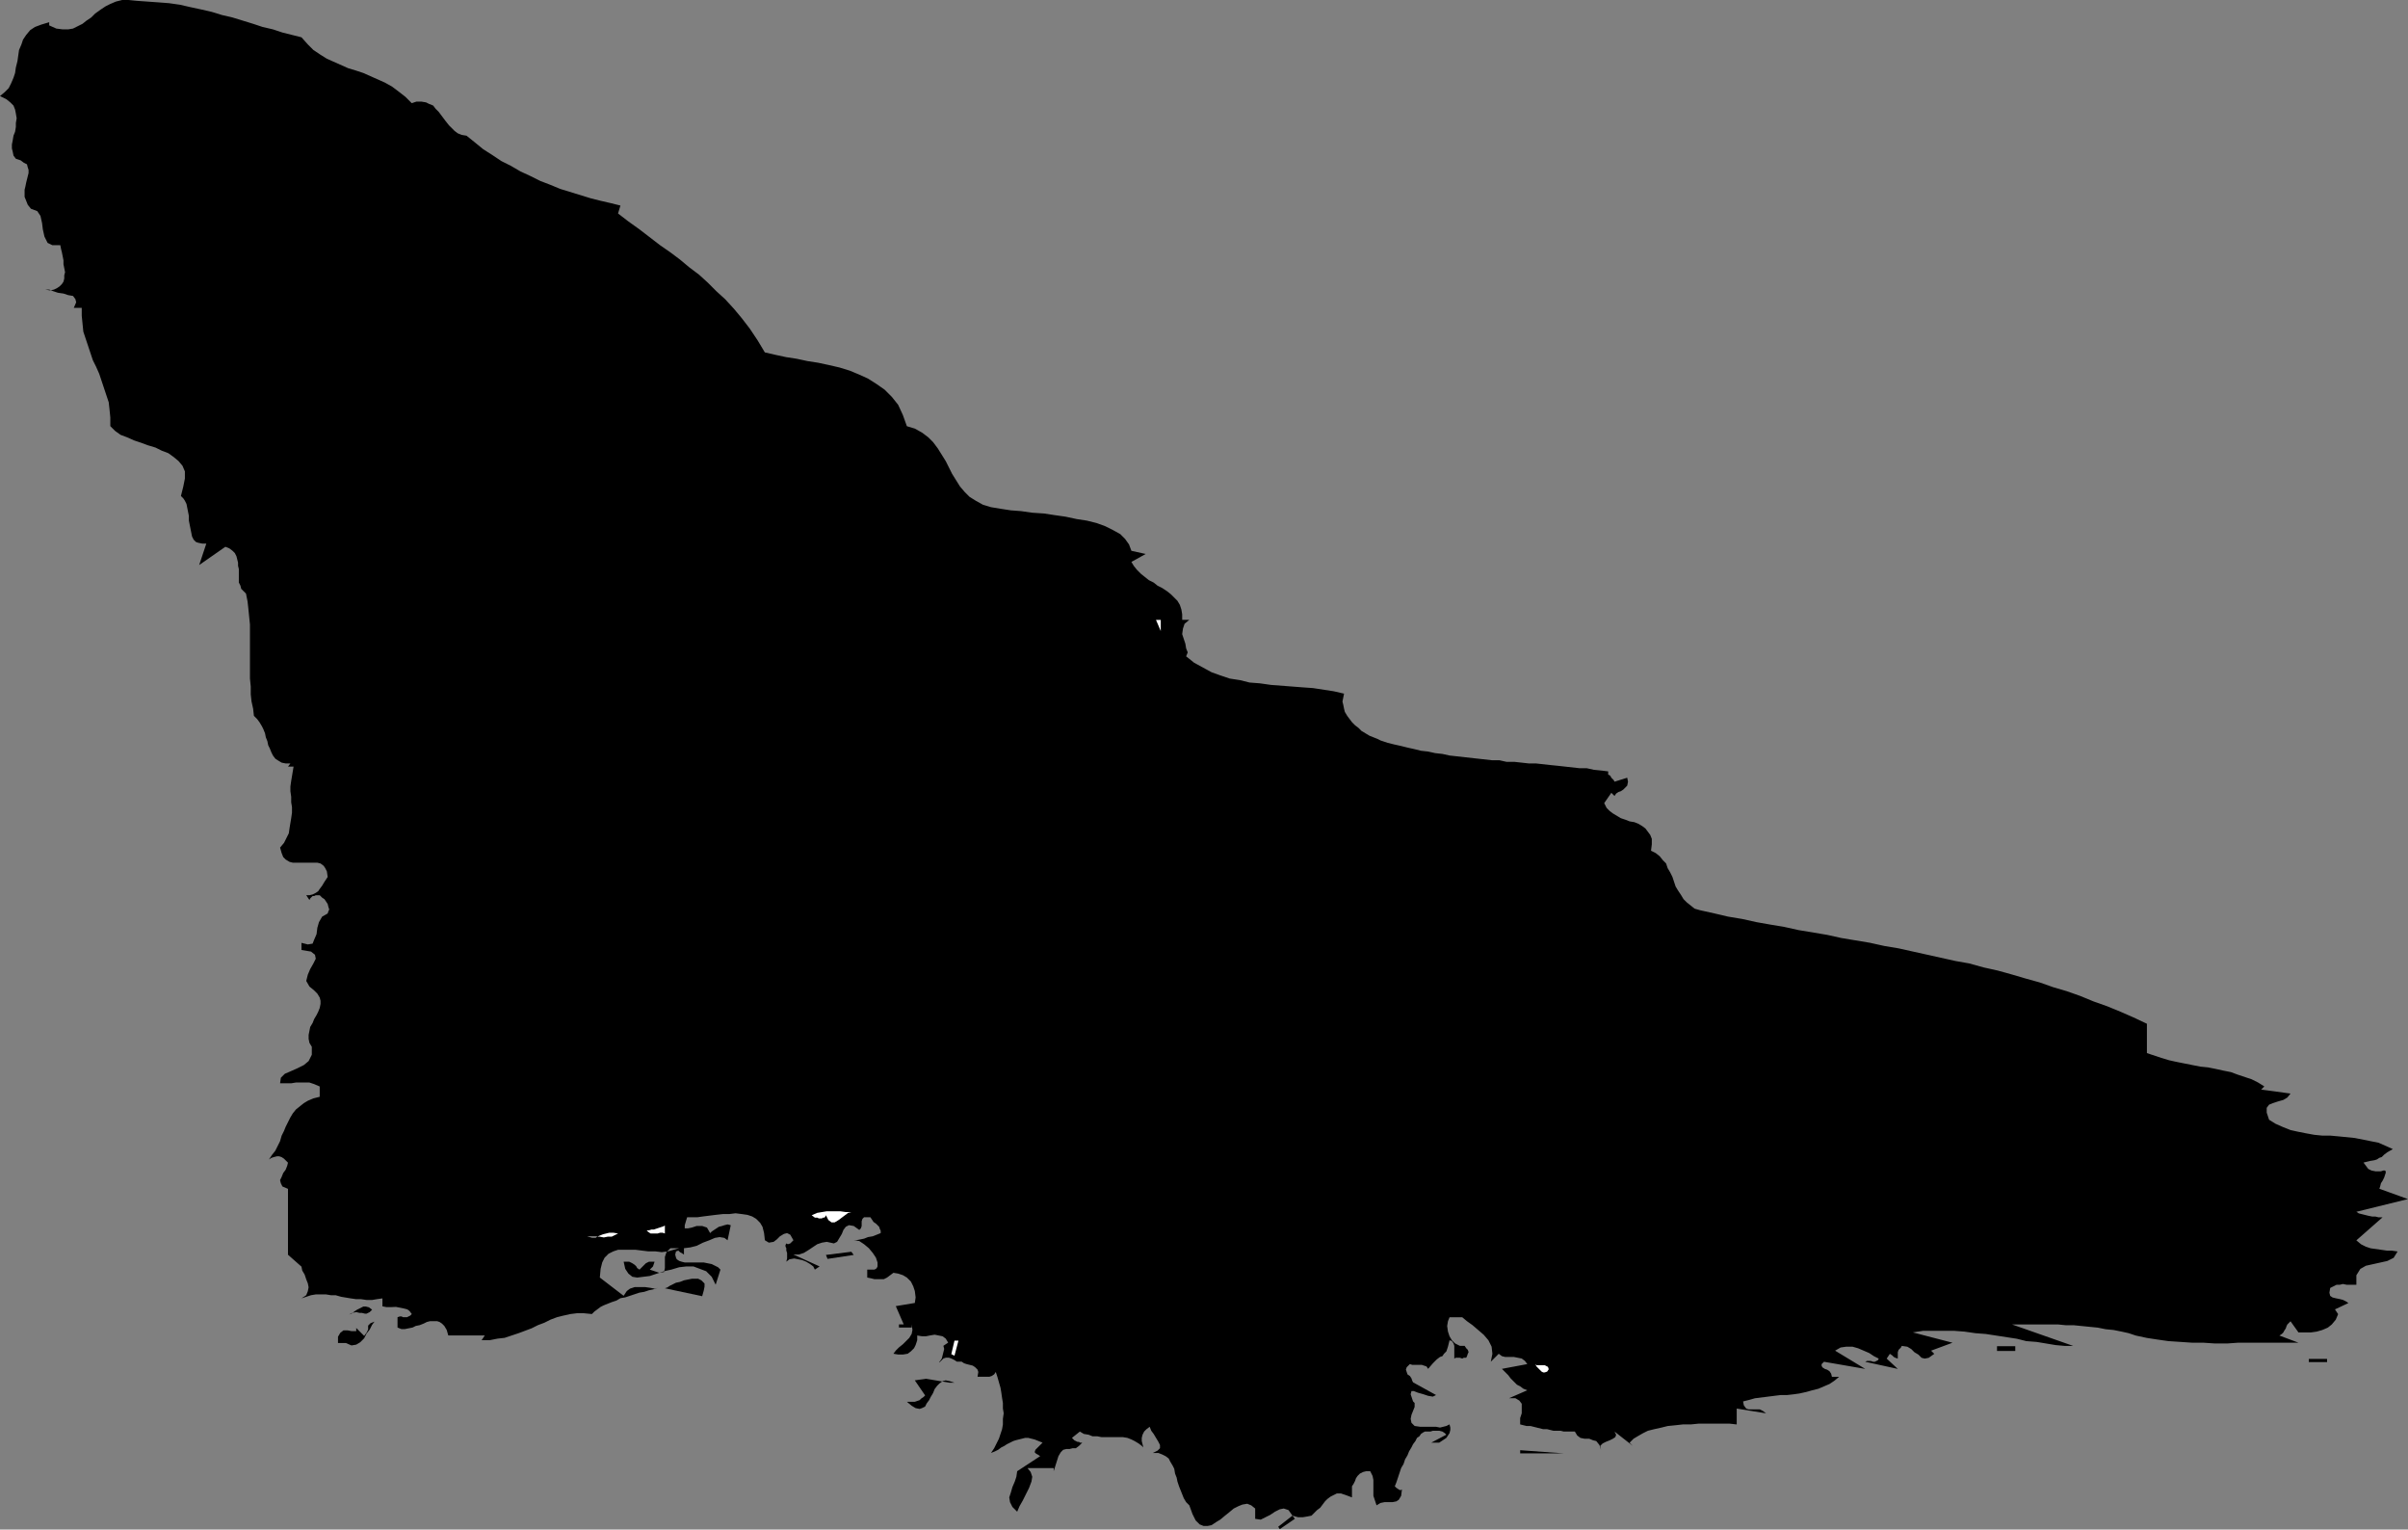 <?xml version="1.0" encoding="UTF-8" standalone="no"?>
<svg
   version="1.0"
   width="129.766mm"
   height="82.404mm"
   id="svg15"
   sodipodi:docname="Stroke 017.wmf"
   xmlns:inkscape="http://www.inkscape.org/namespaces/inkscape"
   xmlns:sodipodi="http://sodipodi.sourceforge.net/DTD/sodipodi-0.dtd"
   xmlns="http://www.w3.org/2000/svg"
   xmlns:svg="http://www.w3.org/2000/svg">
  <rect width="100%" height="100%" fill="#808080" stroke="none"/>
  <sodipodi:namedview
     id="namedview15"
     pagecolor="#ffffff"
     bordercolor="#000000"
     borderopacity="0.25"
     inkscape:showpageshadow="2"
     inkscape:pageopacity="0.0"
     inkscape:pagecheckerboard="0"
     inkscape:deskcolor="#d1d1d1"
     inkscape:document-units="mm" />
  <defs
     id="defs1">
    <pattern
       id="WMFhbasepattern"
       patternUnits="userSpaceOnUse"
       width="6"
       height="6"
       x="0"
       y="0" />
  </defs>
  <path
     style="fill:#000000;fill-opacity:1;fill-rule:evenodd;stroke:none"
     d="m 61.408,7.596 1.293,1.455 1.131,1.131 1.454,0.97 1.293,0.808 1.454,0.646 1.454,0.646 1.454,0.646 1.616,0.485 1.454,0.485 1.454,0.646 1.454,0.646 1.454,0.646 1.454,0.808 1.293,0.97 1.454,1.131 1.293,1.293 0.97,-0.323 h 0.97 l 0.97,0.162 0.646,0.323 0.808,0.323 0.485,0.646 0.646,0.646 0.485,0.646 0.485,0.646 0.485,0.646 0.646,0.808 0.646,0.646 0.485,0.485 0.646,0.485 0.808,0.323 0.97,0.162 1.616,1.293 1.778,1.455 1.778,1.131 1.939,1.293 1.939,0.97 1.939,1.131 2.101,0.97 1.939,0.97 2.101,0.808 1.939,0.808 2.101,0.646 2.101,0.646 2.101,0.646 1.939,0.485 2.101,0.485 1.939,0.485 -0.485,1.616 2.101,1.616 2.262,1.616 2.101,1.616 2.101,1.616 2.101,1.455 1.939,1.455 1.939,1.616 1.939,1.455 1.778,1.616 1.778,1.778 1.778,1.616 1.778,1.939 1.616,1.939 1.616,2.101 1.616,2.424 1.454,2.424 2.101,0.485 2.262,0.485 2.101,0.323 2.262,0.485 2.101,0.323 2.262,0.485 2.101,0.485 2.101,0.646 1.939,0.808 1.778,0.808 1.778,1.131 1.616,1.131 1.454,1.455 1.293,1.616 0.97,2.101 0.808,2.263 1.616,0.485 1.454,0.808 1.293,0.97 0.97,0.97 0.97,1.293 0.808,1.293 0.808,1.293 0.646,1.293 0.646,1.293 0.808,1.293 0.808,1.293 0.97,1.131 0.97,0.97 1.293,0.808 1.454,0.808 1.616,0.485 1.939,0.323 2.101,0.323 2.101,0.162 2.262,0.323 2.424,0.162 2.101,0.323 2.262,0.323 2.262,0.485 2.101,0.323 1.939,0.485 1.778,0.646 1.616,0.808 1.454,0.808 0.97,0.97 0.808,1.131 0.485,1.293 2.909,0.646 -2.909,1.616 0.485,0.808 0.646,0.808 0.808,0.808 0.808,0.646 0.808,0.646 0.97,0.485 0.808,0.646 0.97,0.485 0.97,0.646 0.808,0.646 0.646,0.646 0.646,0.646 0.485,0.808 0.323,0.97 0.162,0.97 v 1.131 h 1.454 l -0.97,0.808 -0.323,0.97 -0.162,1.131 0.323,0.97 0.323,0.97 0.162,0.97 0.323,0.808 -0.323,0.808 1.616,1.293 1.778,0.97 1.778,0.97 1.778,0.646 1.939,0.646 2.101,0.323 1.939,0.485 2.101,0.162 2.262,0.323 2.101,0.162 2.101,0.162 2.101,0.162 2.262,0.162 2.101,0.323 2.101,0.323 2.101,0.485 -0.162,0.808 -0.162,0.808 0.162,0.646 0.162,0.808 0.162,0.646 0.485,0.808 0.485,0.646 0.485,0.646 0.646,0.646 0.646,0.485 0.646,0.646 0.808,0.485 0.808,0.485 0.808,0.323 0.808,0.323 0.646,0.323 1.454,0.485 1.293,0.323 1.454,0.323 1.293,0.323 1.454,0.323 1.293,0.323 1.454,0.162 1.454,0.323 1.454,0.162 1.454,0.323 1.454,0.162 1.454,0.162 1.454,0.162 1.454,0.162 1.454,0.162 1.454,0.162 h 1.454 l 1.454,0.323 h 1.616 l 1.454,0.162 1.454,0.162 h 1.454 l 1.454,0.162 1.454,0.162 1.616,0.162 1.454,0.162 1.454,0.162 1.454,0.162 h 1.454 l 1.454,0.323 1.616,0.162 1.293,0.162 v 0.323 0.323 l 0.323,0.162 0.162,0.162 0.162,0.323 0.323,0.323 0.162,0.162 0.162,0.323 2.586,-0.808 0.162,0.808 -0.162,0.808 -0.323,0.323 -0.485,0.485 -0.485,0.323 -0.485,0.162 -0.485,0.323 -0.323,0.485 -0.646,-0.646 -1.454,2.101 0.485,0.97 0.646,0.646 0.646,0.485 0.808,0.485 0.808,0.485 0.97,0.323 0.808,0.323 0.97,0.162 0.808,0.323 0.808,0.485 0.646,0.485 0.485,0.646 0.485,0.646 0.323,0.808 v 1.131 l -0.162,1.293 0.97,0.485 0.808,0.646 0.646,0.808 0.646,0.646 0.323,0.97 0.485,0.808 0.485,0.97 0.323,0.97 0.323,0.97 0.485,0.808 0.646,0.97 0.485,0.808 0.646,0.646 0.808,0.646 0.808,0.646 1.131,0.323 2.909,0.646 2.747,0.646 2.909,0.485 2.909,0.646 2.747,0.485 2.909,0.485 2.909,0.646 2.909,0.485 2.909,0.485 2.909,0.646 2.909,0.485 2.909,0.485 2.909,0.646 2.909,0.485 2.909,0.646 2.909,0.646 2.909,0.646 2.909,0.646 2.747,0.485 2.909,0.808 2.909,0.646 2.909,0.808 2.747,0.808 2.909,0.808 2.747,0.97 2.747,0.808 2.747,0.97 2.747,1.131 2.747,0.97 2.747,1.131 2.586,1.131 2.747,1.293 v 5.98 l 1.454,0.485 1.454,0.485 1.616,0.485 1.454,0.323 1.616,0.323 1.616,0.323 1.616,0.323 1.616,0.162 1.616,0.323 1.454,0.323 1.616,0.323 1.293,0.485 1.454,0.485 1.454,0.485 1.293,0.646 1.293,0.808 -0.646,0.646 5.979,0.808 -0.646,0.808 -0.808,0.485 -1.131,0.323 -0.97,0.323 -0.808,0.323 -0.485,0.646 v 0.97 l 0.485,1.455 1.293,0.808 1.454,0.646 1.616,0.646 1.454,0.323 1.616,0.323 1.778,0.323 1.616,0.162 h 1.616 l 1.778,0.162 1.616,0.162 1.616,0.162 1.616,0.323 1.616,0.323 1.616,0.323 1.454,0.646 1.454,0.646 -1.131,0.646 -0.646,0.485 -0.485,0.485 -0.485,0.162 -0.485,0.323 -0.485,0.162 -0.97,0.162 -1.293,0.323 0.485,0.646 0.485,0.646 0.646,0.323 0.808,0.162 h 0.646 0.485 l 0.485,-0.162 h 0.323 l 0.162,0.162 v 0.323 l -0.162,0.485 -0.162,0.485 -0.323,0.646 -0.323,0.485 -0.162,0.646 -0.162,0.485 5.818,2.101 -10.504,2.586 0.485,0.323 0.646,0.162 0.646,0.162 0.646,0.162 0.808,0.162 h 0.646 l 0.646,0.162 h 0.808 l -5.333,4.687 0.97,0.808 0.97,0.485 0.97,0.323 1.131,0.162 1.131,0.162 1.131,0.162 h 0.97 l 1.131,0.162 -0.808,1.293 -1.293,0.646 -1.454,0.323 -1.454,0.323 -1.454,0.323 -1.131,0.646 -0.808,1.293 v 1.939 h -0.646 -0.646 -0.646 l -0.808,-0.162 -0.646,0.162 h -0.646 l -0.646,0.323 -0.646,0.323 -0.162,0.97 0.162,0.646 0.485,0.323 0.646,0.162 0.808,0.162 0.646,0.162 0.646,0.323 0.485,0.323 -2.747,1.293 0.646,0.97 -0.485,1.131 -0.808,0.97 -0.808,0.646 -1.131,0.485 -1.131,0.323 -1.131,0.162 h -1.454 -1.131 l -1.616,-2.263 -0.323,0.323 -0.323,0.323 -0.162,0.323 -0.162,0.485 -0.323,0.485 -0.162,0.323 -0.323,0.323 -0.485,0.323 3.878,1.455 h -1.293 -1.454 -1.616 -1.778 -1.939 -2.101 -2.101 l -2.262,0.162 h -2.424 l -2.424,-0.162 h -2.262 l -2.424,-0.162 -2.424,-0.162 -2.262,-0.323 -2.101,-0.323 -2.262,-0.485 -1.454,-0.485 -1.454,-0.323 -1.616,-0.323 -1.616,-0.162 -1.616,-0.323 -1.616,-0.162 -1.616,-0.162 -1.616,-0.162 h -1.616 l -1.616,-0.162 h -1.616 -1.616 -1.616 -1.454 -1.454 -1.616 l 12.443,4.364 h -1.778 l -1.778,-0.162 -1.939,-0.323 -1.939,-0.323 -2.101,-0.162 -1.939,-0.485 -2.101,-0.323 -2.101,-0.323 -2.101,-0.323 -2.101,-0.162 -2.262,-0.323 -2.101,-0.162 h -2.101 -2.101 -2.101 l -2.101,0.323 8.08,2.101 -4.363,1.616 0.646,0.646 -1.131,0.808 -0.808,0.162 -0.646,-0.162 -0.646,-0.646 -0.808,-0.485 -0.646,-0.646 -0.808,-0.485 -1.131,-0.162 -0.162,0.323 -0.323,0.323 -0.162,0.162 -0.162,0.485 v 0.162 0.323 0.485 0.323 l -0.485,-0.162 -0.323,-0.162 -0.323,-0.323 -0.485,-0.323 -0.646,0.97 2.262,2.101 -6.626,-1.455 0.323,-0.162 h 0.485 0.323 l 0.485,0.162 h 0.323 l 0.323,-0.162 0.323,-0.162 0.162,-0.323 -0.97,-0.485 -0.97,-0.646 -1.131,-0.485 -1.131,-0.485 -1.131,-0.323 h -1.293 l -1.131,0.162 -1.131,0.646 6.141,3.717 -8.403,-1.455 -0.485,0.485 v 0.323 l 0.162,0.323 0.485,0.323 0.485,0.162 0.485,0.323 0.323,0.485 0.162,0.646 h 1.454 l -0.97,0.808 -0.97,0.646 -1.131,0.485 -1.131,0.485 -1.293,0.323 -1.131,0.323 -1.454,0.323 -1.131,0.162 -1.454,0.162 h -1.293 l -1.293,0.162 -1.293,0.162 -1.293,0.162 -1.293,0.162 -1.131,0.323 -1.293,0.323 0.162,0.808 0.485,0.646 0.485,0.162 h 0.808 0.808 0.646 l 0.646,0.323 0.646,0.485 -5.979,-0.97 v 3.232 l -1.454,-0.162 h -1.616 -1.454 -1.616 -1.616 l -1.616,0.162 h -1.616 l -1.454,0.162 -1.616,0.162 -1.293,0.323 -1.454,0.323 -1.293,0.323 -0.97,0.485 -1.131,0.646 -0.808,0.485 -0.808,0.808 0.646,0.646 -3.717,-2.909 0.323,0.646 -0.162,0.485 -0.485,0.323 -0.646,0.323 -0.808,0.323 -0.646,0.323 -0.485,0.485 0.162,0.808 -0.323,-0.97 -0.646,-0.808 -0.646,-0.162 -0.808,-0.323 h -0.97 l -0.808,-0.162 -0.646,-0.485 -0.485,-0.808 h -0.808 -0.646 -0.808 l -0.646,-0.162 h -0.808 -0.646 l -0.646,-0.162 -0.646,-0.162 h -0.808 l -0.646,-0.162 -0.646,-0.162 -0.646,-0.162 -0.646,-0.162 h -0.808 l -0.646,-0.162 -0.646,-0.162 v -0.485 -0.808 l 0.323,-0.97 v -0.97 -0.97 l -0.485,-0.646 -0.808,-0.485 h -1.293 l 3.717,-1.616 -0.808,-0.323 -0.646,-0.485 -0.646,-0.323 -0.646,-0.646 -0.646,-0.646 -0.485,-0.646 -0.646,-0.646 -0.646,-0.646 5.171,-0.97 -0.485,-0.646 -0.646,-0.485 -0.808,-0.162 -0.808,-0.162 h -0.808 -0.97 l -0.646,-0.162 -0.646,-0.485 -1.616,1.616 0.323,-1.616 -0.162,-1.455 -0.646,-1.293 -0.97,-1.131 -1.131,-0.97 -1.131,-0.97 -1.131,-0.808 -0.97,-0.808 h -2.586 l -0.323,0.808 -0.162,0.97 0.162,1.131 0.323,0.97 0.485,0.808 0.646,0.646 0.97,0.485 h 0.97 l 0.323,0.485 0.323,0.323 0.162,0.485 -0.162,0.323 -0.162,0.485 -0.162,0.323 h -0.485 l -0.323,0.162 -0.485,-0.162 h -0.323 -0.485 l -0.323,0.162 v -0.485 -0.646 -0.485 -0.485 -0.485 l -0.162,-0.485 -0.323,-0.485 -0.485,-0.162 -0.323,1.293 -0.323,0.97 -0.485,0.485 -0.323,0.485 -0.485,0.162 -0.646,0.485 -0.808,0.808 -0.97,1.131 -0.323,-0.485 -0.485,-0.162 -0.485,-0.162 h -0.485 -0.485 -0.485 -0.485 l -0.485,-0.162 -0.646,0.646 -0.162,0.485 0.162,0.485 0.162,0.485 0.485,0.323 0.323,0.485 0.162,0.485 0.162,0.323 4.686,2.586 -0.646,0.323 -0.97,-0.162 -0.97,-0.323 -1.131,-0.323 -0.808,-0.323 h -0.485 l -0.162,0.646 0.485,1.455 0.323,0.323 v 0.808 l -0.323,0.808 -0.323,0.808 -0.162,0.808 0.162,0.808 0.646,0.646 1.131,0.162 h 0.808 0.808 0.808 0.808 l 0.808,0.162 0.646,-0.162 0.646,-0.162 0.646,-0.323 0.162,0.646 v 0.485 l -0.162,0.646 -0.323,0.485 -0.323,0.485 -0.485,0.323 -0.485,0.323 -0.485,0.323 h -1.616 l 3.07,-1.616 -0.323,-0.323 -0.485,-0.323 -0.646,-0.162 h -0.646 -0.646 l -0.485,0.162 h -0.646 -0.485 l -0.323,0.162 -0.485,0.323 -0.323,0.485 -0.485,0.323 -0.323,0.646 -0.485,0.646 -0.323,0.646 -0.485,0.808 -0.323,0.808 -0.485,0.808 -0.323,0.97 -0.485,0.808 -0.323,0.97 -0.323,0.97 -0.323,0.97 -0.323,0.808 0.323,0.323 0.485,0.323 0.323,0.162 0.323,-0.162 -0.162,1.293 -0.485,0.808 -0.485,0.323 -0.808,0.162 h -0.808 -0.808 l -0.808,0.162 -0.808,0.485 -0.323,-0.97 -0.323,-0.97 v -0.808 -0.808 -0.808 -0.808 l -0.162,-0.808 -0.485,-0.97 h -0.808 l -0.646,0.162 -0.646,0.323 -0.485,0.485 -0.323,0.485 -0.162,0.485 -0.323,0.646 -0.323,0.485 v 2.263 l -1.293,-0.485 -0.97,-0.323 h -0.808 l -0.646,0.323 -0.646,0.323 -0.646,0.485 -0.485,0.485 -0.485,0.646 -0.485,0.646 -0.646,0.485 -0.646,0.646 -0.485,0.485 -0.808,0.162 -0.97,0.162 h -0.97 l -1.131,-0.323 0.485,0.646 -3.07,2.101 -0.323,-0.485 2.909,-2.263 -0.808,-1.131 -0.97,-0.323 -0.808,0.162 -0.97,0.485 -0.97,0.646 -0.97,0.485 -0.97,0.485 -1.131,-0.162 v -2.101 l -0.808,-0.646 -0.808,-0.323 -0.97,0.162 -0.808,0.323 -0.97,0.485 -0.97,0.808 -0.808,0.646 -0.97,0.808 -0.808,0.485 -0.97,0.646 -0.808,0.162 h -0.808 l -0.808,-0.323 -0.808,-0.808 -0.646,-1.293 -0.646,-1.778 -0.646,-0.646 -0.485,-0.808 -0.323,-0.808 -0.323,-0.808 -0.323,-0.808 -0.323,-0.97 -0.162,-0.808 -0.323,-0.808 -0.162,-0.97 -0.323,-0.646 -0.485,-0.808 -0.323,-0.646 -0.646,-0.485 -0.646,-0.323 -0.808,-0.323 h -1.131 l 0.97,-0.485 0.485,-0.485 v -0.646 l -0.323,-0.646 -0.485,-0.808 -0.485,-0.808 -0.485,-0.646 -0.323,-0.808 -0.646,0.485 -0.485,0.485 -0.323,0.646 -0.162,0.646 v 0.646 l 0.162,0.646 0.162,0.646 0.485,0.485 -0.808,-0.808 -0.646,-0.485 -0.808,-0.485 -0.646,-0.323 -0.808,-0.323 -0.97,-0.162 h -0.808 -0.808 -0.97 -0.808 -0.97 l -0.808,-0.162 h -0.97 l -0.808,-0.323 -0.97,-0.162 -0.808,-0.485 -1.616,1.293 0.323,0.323 0.162,0.162 0.323,0.162 0.323,0.162 h 0.323 l 0.162,0.162 h 0.323 0.162 l -0.646,0.646 -0.646,0.485 h -0.646 l -0.646,0.162 h -0.646 l -0.646,0.162 -0.485,0.485 -0.485,0.808 -0.97,3.071 v -0.646 h -5.333 l 0.646,0.808 0.323,0.97 -0.162,0.97 -0.485,1.293 -0.646,1.293 -0.646,1.293 -0.646,1.131 -0.485,1.131 -0.97,-0.97 -0.485,-0.97 -0.162,-0.97 0.323,-0.97 0.323,-1.131 0.485,-1.131 0.323,-0.97 0.162,-1.131 4.686,-3.071 -0.485,-0.323 -0.323,-0.162 -0.323,-0.323 0.162,-0.485 1.454,-1.455 -0.808,-0.323 -0.808,-0.323 -0.646,-0.162 -0.646,-0.162 h -0.646 l -0.646,0.162 -0.646,0.162 -0.646,0.162 -0.485,0.162 -0.646,0.323 -0.646,0.323 -0.485,0.323 -0.646,0.323 -0.646,0.485 -0.646,0.323 -0.808,0.323 0.646,-0.97 0.485,-0.97 0.485,-0.97 0.323,-0.97 0.323,-0.97 0.162,-0.97 v -1.131 l 0.162,-1.131 -0.162,-0.97 v -1.131 l -0.162,-0.97 -0.162,-1.131 -0.162,-0.97 -0.323,-1.131 -0.323,-1.131 -0.323,-0.97 -0.323,0.485 -0.485,0.323 -0.485,0.162 h -0.485 -0.485 -0.485 -0.646 -0.323 l 0.162,-0.97 -0.162,-0.485 -0.485,-0.485 -0.485,-0.323 -0.646,-0.162 -0.646,-0.162 -0.485,-0.162 -0.485,-0.323 h -0.485 -0.485 l -0.485,-0.323 -0.646,-0.323 -0.485,-0.162 h -0.646 l -0.485,0.162 -0.646,0.646 -0.162,0.162 v -0.162 l 0.162,-0.162 0.323,-0.485 0.162,-0.646 0.162,-0.646 0.162,-0.646 -0.162,-0.646 0.97,-0.646 -0.485,-0.808 -0.646,-0.485 -0.808,-0.162 -0.808,-0.162 -0.97,0.162 -0.808,0.162 h -0.808 l -0.97,-0.162 v 0.97 l -0.323,0.97 -0.323,0.646 -0.646,0.646 -0.646,0.485 -0.97,0.162 h -0.97 l -0.97,-0.162 0.485,-0.646 0.646,-0.646 0.808,-0.646 0.646,-0.646 0.646,-0.646 0.485,-0.808 0.162,-0.808 -0.162,-1.131 v 0.646 h -2.586 v -0.646 h 0.97 l -1.616,-3.717 3.878,-0.646 0.162,-1.131 -0.162,-1.293 -0.323,-0.97 -0.485,-0.97 -0.808,-0.808 -0.808,-0.485 -0.97,-0.323 -0.97,-0.162 -0.646,0.485 -0.646,0.485 -0.646,0.323 h -0.485 -0.646 -0.808 l -0.646,-0.162 -0.808,-0.162 v -1.616 h 0.162 0.323 0.323 0.323 0.323 l 0.323,-0.162 0.162,-0.162 0.162,-0.323 v -0.808 l -0.323,-0.97 -0.646,-0.97 -0.808,-0.97 -0.97,-0.808 -0.97,-0.646 -1.131,-0.162 h -0.97 0.646 0.808 l 0.808,-0.162 0.808,-0.162 0.808,-0.323 0.97,-0.162 0.808,-0.323 0.808,-0.323 v -0.485 l -0.162,-0.323 -0.162,-0.485 -0.323,-0.323 -0.323,-0.323 -0.485,-0.323 -0.323,-0.485 -0.323,-0.485 h -0.808 -0.485 l -0.323,0.323 -0.162,0.485 v 0.323 0.646 l -0.162,0.485 -0.323,0.323 -1.131,-0.808 -0.97,-0.162 -0.646,0.323 -0.485,0.646 -0.323,0.808 -0.485,0.808 -0.485,0.808 -0.646,0.323 -1.454,-0.323 -0.97,0.162 -0.97,0.323 -0.97,0.646 -0.97,0.646 -0.808,0.485 -0.97,0.323 h -1.131 l 5.333,2.424 -0.97,0.646 -0.323,-0.646 -0.646,-0.485 -0.808,-0.485 -0.808,-0.323 -0.808,-0.162 -0.808,-0.162 -0.97,0.162 -0.646,0.485 0.162,-0.646 v -0.646 -0.485 l -0.162,-0.485 v -0.485 l -0.162,-0.323 v -0.323 l 0.162,-0.323 0.323,0.162 0.485,-0.162 0.323,-0.323 0.323,-0.323 -0.646,-1.131 -0.646,-0.323 -0.646,0.162 -0.808,0.485 -0.646,0.646 -0.646,0.485 -0.97,0.162 -0.808,-0.485 -0.162,-1.455 -0.323,-1.293 -0.485,-0.808 -0.808,-0.808 -0.808,-0.485 -0.97,-0.323 -1.131,-0.162 -1.293,-0.162 -1.293,0.162 h -1.293 l -1.454,0.162 -1.293,0.162 -1.293,0.162 -1.131,0.162 h -1.131 -0.97 l -0.485,1.616 v 0.646 h 0.646 l 0.808,-0.162 0.97,-0.323 h 1.131 l 0.97,0.323 0.646,1.131 0.323,-0.323 0.485,-0.323 0.485,-0.323 0.485,-0.323 0.646,-0.162 0.485,-0.162 0.646,-0.162 0.646,0.162 -0.646,3.071 -0.646,-0.485 -0.97,-0.162 -0.97,0.162 -1.131,0.485 -1.293,0.485 -1.293,0.646 -1.293,0.323 -1.293,0.162 v 1.293 l -0.485,-0.323 -0.323,-0.162 -0.323,-0.323 -0.485,0.162 -0.162,0.646 0.162,0.646 0.162,0.323 0.485,0.323 0.485,0.162 0.646,0.162 h 0.646 0.808 0.808 0.808 0.808 l 0.808,0.162 0.808,0.162 0.646,0.323 0.646,0.323 0.485,0.485 -0.97,3.071 -0.808,-1.616 -1.131,-1.131 -1.293,-0.485 -1.293,-0.485 h -1.454 l -1.454,0.162 -1.616,0.485 -1.454,0.323 -1.454,0.485 -1.454,0.485 -1.293,0.162 -1.293,0.162 -0.97,-0.162 -0.808,-0.646 -0.646,-0.97 -0.323,-1.455 h 0.646 0.485 l 0.323,0.162 0.323,0.162 0.485,0.323 0.323,0.323 0.162,0.323 0.485,0.323 0.323,-0.323 0.323,-0.323 0.323,-0.323 0.323,-0.323 0.323,-0.162 0.323,-0.162 h 0.646 0.485 l -0.162,0.485 -0.162,0.485 -0.323,0.323 -0.323,0.323 1.939,0.646 0.97,-0.162 0.162,-0.808 v -1.131 -1.131 l 0.323,-0.97 0.808,-0.808 h 1.778 l -1.131,0.323 -1.131,0.323 -1.293,0.162 -1.293,-0.162 h -1.454 l -1.293,-0.162 -1.293,-0.162 h -1.293 -1.131 -1.131 l -0.97,0.323 -0.97,0.485 -0.808,0.808 -0.485,0.97 -0.323,1.293 -0.162,1.778 4.848,3.717 0.646,-0.97 0.646,-0.485 0.97,-0.323 h 1.131 0.97 l 1.131,0.162 0.808,0.162 0.646,-0.162 -0.97,0.323 -0.808,0.162 -0.97,0.323 -0.97,0.162 -0.97,0.323 -0.97,0.323 -0.97,0.323 -0.97,0.162 -0.808,0.485 -0.97,0.323 -0.808,0.323 -0.808,0.323 -0.646,0.323 -0.646,0.485 -0.646,0.485 -0.485,0.485 -1.616,-0.162 h -1.454 l -1.293,0.162 -1.454,0.323 -1.293,0.323 -1.293,0.485 -1.293,0.646 -1.293,0.485 -1.293,0.646 -1.293,0.485 -1.293,0.485 -1.454,0.485 -1.454,0.485 -1.454,0.162 -1.616,0.323 h -1.616 l 0.646,-0.97 h -7.434 l -0.323,-1.131 -0.485,-0.808 -0.485,-0.485 -0.485,-0.323 -0.485,-0.162 h -0.646 -0.808 l -0.646,0.162 -0.646,0.323 -0.808,0.323 -0.808,0.162 -0.646,0.323 -0.808,0.162 -0.808,0.162 h -0.646 l -0.808,-0.323 v -2.101 l 0.485,-0.162 h 0.323 l 0.323,0.162 h 0.485 0.323 l 0.323,-0.162 0.323,-0.162 0.323,-0.323 -0.485,-0.646 -0.485,-0.323 -0.646,-0.162 -0.808,-0.162 -0.808,-0.162 H 79.669 78.699 l -0.808,-0.162 v -1.616 l -1.131,0.162 -0.97,0.162 h -1.131 l -1.131,-0.162 h -0.97 l -1.131,-0.162 -0.97,-0.162 -0.97,-0.162 -1.131,-0.323 h -0.97 l -0.97,-0.162 h -0.97 -1.131 l -0.97,0.162 -0.97,0.323 -0.97,0.323 0.97,-0.646 0.323,-0.808 0.162,-0.808 -0.162,-0.808 -0.323,-0.808 -0.323,-0.97 -0.485,-0.808 -0.162,-0.808 -2.747,-2.424 v -13.415 l -1.131,-0.485 -0.323,-0.646 -0.162,-0.646 0.323,-0.646 0.323,-0.808 0.485,-0.646 0.323,-0.808 0.162,-0.646 -0.485,-0.485 -0.323,-0.323 -0.485,-0.323 -0.485,-0.162 h -0.485 l -0.646,0.162 -0.485,0.162 -0.485,0.323 0.646,-0.97 0.646,-0.808 0.485,-0.97 0.485,-0.97 0.323,-1.131 0.485,-0.97 0.323,-0.808 0.485,-0.97 0.485,-0.97 0.485,-0.808 0.646,-0.808 0.808,-0.646 0.808,-0.646 0.808,-0.485 1.131,-0.485 1.293,-0.323 v -2.101 l -1.131,-0.485 -0.97,-0.323 H 62.054 61.246 60.277 l -0.97,0.162 h -1.131 -1.131 l 0.162,-1.131 0.808,-0.808 1.131,-0.485 1.454,-0.646 1.293,-0.646 0.97,-0.808 0.646,-1.293 v -1.616 l -0.485,-0.808 -0.162,-0.808 v -0.808 l 0.162,-0.808 0.162,-0.808 0.485,-0.808 0.323,-0.808 0.485,-0.808 0.323,-0.646 0.323,-0.808 0.162,-0.808 v -0.646 l -0.162,-0.646 -0.485,-0.808 -0.646,-0.646 -0.97,-0.808 -0.646,-1.131 0.323,-1.293 0.485,-1.131 0.646,-1.131 0.485,-0.97 -0.162,-0.808 -0.808,-0.646 -1.939,-0.323 v -1.455 l 1.293,0.323 0.97,-0.162 0.323,-0.808 0.485,-1.131 0.162,-1.293 0.323,-1.131 0.646,-1.131 1.131,-0.646 0.162,-0.485 0.162,-0.323 -0.162,-0.485 -0.162,-0.646 -0.323,-0.485 -0.323,-0.485 -0.485,-0.323 -0.485,-0.485 h -0.323 -0.162 -0.323 l -0.323,0.162 h -0.323 l -0.323,0.323 -0.162,0.162 -0.162,0.323 -0.646,-0.97 h 0.646 l 0.646,-0.162 0.646,-0.323 0.485,-0.323 0.323,-0.485 0.485,-0.646 0.485,-0.808 0.646,-0.97 -0.162,-1.131 -0.323,-0.646 -0.323,-0.485 -0.646,-0.485 -0.646,-0.162 H 63.832 63.024 62.216 61.408 60.438 59.63 l -0.646,-0.162 -0.808,-0.485 -0.485,-0.485 -0.323,-0.808 -0.323,-1.131 0.808,-0.97 0.485,-0.97 0.485,-0.97 0.162,-1.131 0.162,-0.97 0.162,-0.97 0.162,-1.131 v -1.131 l -0.162,-0.97 v -1.131 l -0.162,-1.131 v -0.97 l 0.162,-1.131 0.162,-0.97 0.162,-0.97 0.162,-0.97 h -1.131 l 0.485,-0.646 h -0.97 l -0.808,-0.162 -0.808,-0.485 -0.485,-0.323 -0.485,-0.646 -0.323,-0.646 -0.323,-0.808 -0.323,-0.646 -0.162,-0.808 -0.323,-0.808 -0.162,-0.808 -0.323,-0.808 -0.323,-0.646 -0.485,-0.808 -0.485,-0.646 -0.646,-0.646 -0.162,-1.455 -0.323,-1.455 -0.162,-1.455 v -1.616 l -0.162,-1.616 v -1.455 -1.616 -1.616 -1.616 -1.616 -1.616 -1.455 l -0.162,-1.616 -0.162,-1.616 -0.162,-1.455 -0.323,-1.616 -0.485,-0.485 -0.485,-0.485 -0.162,-0.646 -0.323,-0.646 v -0.646 -0.646 -0.808 -0.646 l -0.162,-0.646 v -0.646 l -0.162,-0.646 -0.162,-0.646 -0.323,-0.646 -0.485,-0.485 -0.646,-0.485 -0.808,-0.323 -5.333,3.717 1.454,-4.364 h -0.808 l -0.808,-0.162 -0.485,-0.162 -0.485,-0.485 -0.323,-0.646 -0.162,-0.808 -0.162,-0.808 -0.162,-0.808 -0.162,-0.808 v -0.97 l -0.162,-0.808 -0.162,-0.808 -0.162,-0.808 -0.323,-0.646 -0.323,-0.485 -0.485,-0.485 0.485,-1.939 0.323,-1.616 v -1.455 l -0.485,-1.131 -0.808,-0.97 -0.97,-0.808 -1.131,-0.808 -1.293,-0.485 -1.293,-0.646 -1.616,-0.485 -1.293,-0.485 -1.454,-0.485 -1.454,-0.646 -1.293,-0.485 -1.131,-0.808 -0.97,-0.97 v -1.778 l -0.162,-1.616 -0.162,-1.455 -0.485,-1.455 -0.485,-1.455 -0.485,-1.455 -0.485,-1.455 -0.646,-1.455 -0.646,-1.293 -0.485,-1.455 -0.485,-1.455 -0.485,-1.455 -0.485,-1.455 -0.162,-1.616 -0.162,-1.616 v -1.616 h -1.616 l 0.485,-1.131 -0.162,-0.646 -0.485,-0.646 -0.97,-0.162 -0.97,-0.323 -1.131,-0.162 -0.97,-0.323 -0.808,-0.323 H 9.211 l 0.97,0.162 0.808,-0.162 0.646,-0.323 0.485,-0.323 0.485,-0.485 0.323,-0.485 0.162,-0.646 v -0.646 l 0.162,-0.646 -0.162,-0.808 -0.162,-0.808 v -0.808 l -0.162,-0.808 -0.162,-0.808 -0.162,-0.646 -0.162,-0.808 H 10.666 L 9.696,49.457 9.05,48.164 8.726,46.709 8.565,45.416 8.242,43.962 7.595,42.992 6.302,42.507 5.656,41.699 5.333,40.891 5.01,40.083 V 39.436 38.628 L 5.171,37.982 5.333,37.173 5.494,36.527 5.656,35.88 5.818,35.234 V 34.587 L 5.656,34.103 5.494,33.456 4.848,33.133 4.202,32.648 3.232,32.325 2.747,31.678 2.586,30.87 2.424,30.224 V 29.416 L 2.586,28.607 2.747,27.638 3.07,26.83 3.232,25.86 V 25.052 L 3.394,24.082 3.232,23.112 3.07,22.304 2.747,21.496 2.101,20.849 1.293,20.203 0,19.556 0.97,18.748 1.778,17.94 2.262,16.97 2.747,15.839 3.07,14.869 3.232,13.738 3.555,12.445 3.717,11.314 3.878,10.182 4.363,9.051 4.686,8.081 5.333,7.111 6.141,6.142 7.11,5.495 8.403,5.01 10.019,4.525 v 0.646 l 1.454,0.646 1.293,0.162 h 1.131 L 14.867,5.818 15.837,5.334 16.806,4.849 17.614,4.202 18.584,3.556 19.392,2.748 20.523,1.939 21.493,1.293 22.462,0.808 23.594,0.323 24.886,0 h 1.293 l 1.616,0.162 2.262,0.162 2.262,0.162 2.101,0.162 2.262,0.323 2.101,0.485 2.262,0.485 2.101,0.485 2.101,0.646 2.101,0.485 2.101,0.646 2.101,0.646 1.939,0.646 2.101,0.485 1.939,0.646 1.939,0.485 z"
     id="path1" />
  <path
     style="fill:#ffffff;fill-opacity:1;fill-rule:evenodd;stroke:none"
     d="m 236.421,128.491 -0.97,-2.263 h 0.97 z"
     id="path2" />
  <path
     style="fill:#ffffff;fill-opacity:1;fill-rule:evenodd;stroke:none"
     d="m 173.397,246.799 -0.646,0.162 -0.646,0.485 -0.646,0.485 -0.646,0.485 -0.808,0.485 h -0.646 l -0.646,-0.485 -0.485,-0.97 -0.162,0.323 -0.162,0.162 h -0.323 l -0.162,0.162 h -0.485 -0.162 l -0.323,-0.162 h -0.485 l -0.646,-0.485 1.131,-0.485 0.97,-0.162 0.97,-0.162 h 0.97 0.808 0.97 l 1.131,0.162 z"
     id="path3" />
  <path
     style="fill:#ffffff;fill-opacity:1;fill-rule:evenodd;stroke:none"
     d="m 135.421,251.163 -0.485,-0.162 h -0.485 l -0.485,0.162 h -0.646 -0.485 -0.323 l -0.485,-0.323 -0.323,-0.323 h 0.485 l 0.485,-0.162 h 0.485 l 0.485,-0.162 0.485,-0.162 0.485,-0.162 0.485,-0.162 0.323,-0.162 z"
     id="path4" />
  <path
     style="fill:#ffffff;fill-opacity:1;fill-rule:evenodd;stroke:none"
     d="m 125.886,251.163 -0.646,0.323 -0.646,0.323 h -0.808 l -0.808,0.162 -0.808,-0.162 h -0.808 -0.97 -0.808 l 0.97,0.162 h 0.808 l 0.646,-0.323 0.808,-0.323 0.646,-0.162 0.646,-0.162 h 0.808 z"
     id="path5" />
  <path
     style="fill:#000000;fill-opacity:1;fill-rule:evenodd;stroke:none"
     d="m 173.397,254.88 0.485,0.646 -5.333,0.808 -0.323,-0.808 z"
     id="path6" />
  <path
     style="fill:#000000;fill-opacity:1;fill-rule:evenodd;stroke:none"
     d="m 143.016,263.931 -7.595,-1.616 0.485,-0.162 0.485,-0.323 0.646,-0.323 0.646,-0.323 0.808,-0.162 0.808,-0.323 0.808,-0.162 0.808,-0.162 h 0.646 0.646 l 0.646,0.323 0.323,0.323 0.323,0.323 v 0.646 l -0.162,0.808 z"
     id="path7" />
  <path
     style="fill:#000000;fill-opacity:1;fill-rule:evenodd;stroke:none"
     d="m 75.79,266.679 -0.485,0.485 -0.646,0.323 h -0.323 l -0.646,-0.162 h -0.485 l -0.646,-0.162 -0.808,0.162 -0.646,0.323 0.485,-0.162 0.646,-0.485 0.485,-0.323 0.646,-0.323 0.646,-0.323 h 0.485 l 0.646,0.162 z"
     id="path8" />
  <path
     style="fill:#000000;fill-opacity:1;fill-rule:evenodd;stroke:none"
     d="m 70.458,273.467 h -1.616 v -1.293 l 0.485,-0.808 0.646,-0.485 h 0.808 l 0.808,0.162 h 0.646 0.323 v -0.646 l 1.616,1.616 0.485,-0.646 0.323,-0.646 v -0.323 -0.323 -0.162 l 0.162,-0.162 0.323,-0.323 0.808,-0.323 -0.485,0.646 -0.485,0.97 -0.646,0.808 -0.485,0.97 -0.808,0.808 -0.808,0.485 -0.97,0.162 z"
     id="path9" />
  <path
     style="fill:#ffffff;fill-opacity:1;fill-rule:evenodd;stroke:none"
     d="m 194.405,272.982 h 0.808 l -0.808,3.071 -0.646,-0.323 z"
     id="path10" />
  <path
     style="fill:#000000;fill-opacity:1;fill-rule:evenodd;stroke:none"
     d="m 406.747,275.083 v -0.97 h 3.717 v 0.97 z"
     id="path11" />
  <path
     style="fill:#000000;fill-opacity:1;fill-rule:evenodd;stroke:none"
     d="m 470.255,277.346 v -0.646 h 3.717 v 0.646 z"
     id="path12" />
  <path
     style="fill:#ffffff;fill-opacity:1;fill-rule:evenodd;stroke:none"
     d="m 315.443,278.801 -0.323,0.485 -0.485,0.162 h -0.323 l -0.323,-0.162 -0.323,-0.323 -0.323,-0.323 -0.323,-0.323 -0.323,-0.485 0.323,0.162 h 0.485 0.323 0.323 0.485 l 0.323,0.162 0.323,0.162 z"
     id="path13" />
  <path
     style="fill:#000000;fill-opacity:1;fill-rule:evenodd;stroke:none"
     d="m 194.405,281.548 -0.97,-0.323 -0.808,-0.162 -0.646,0.162 -0.646,0.485 -0.485,0.485 -0.485,0.646 -0.323,0.808 -0.485,0.808 -0.323,0.646 -0.485,0.646 -0.323,0.646 -0.646,0.323 -0.485,0.162 -0.808,-0.162 -0.808,-0.485 -0.97,-0.808 h 0.646 0.485 0.485 l 0.485,-0.162 0.485,-0.162 0.323,-0.323 0.485,-0.323 0.323,-0.323 -2.101,-3.071 1.131,-0.162 1.131,-0.162 0.97,0.162 0.97,0.162 0.97,0.162 0.97,0.162 0.97,0.162 z"
     id="path14" />
  <path
     style="fill:#000000;fill-opacity:1;fill-rule:evenodd;stroke:none"
     d="m 309.625,295.933 v -0.646 l 8.888,0.646 z"
     id="path15" />
</svg>
